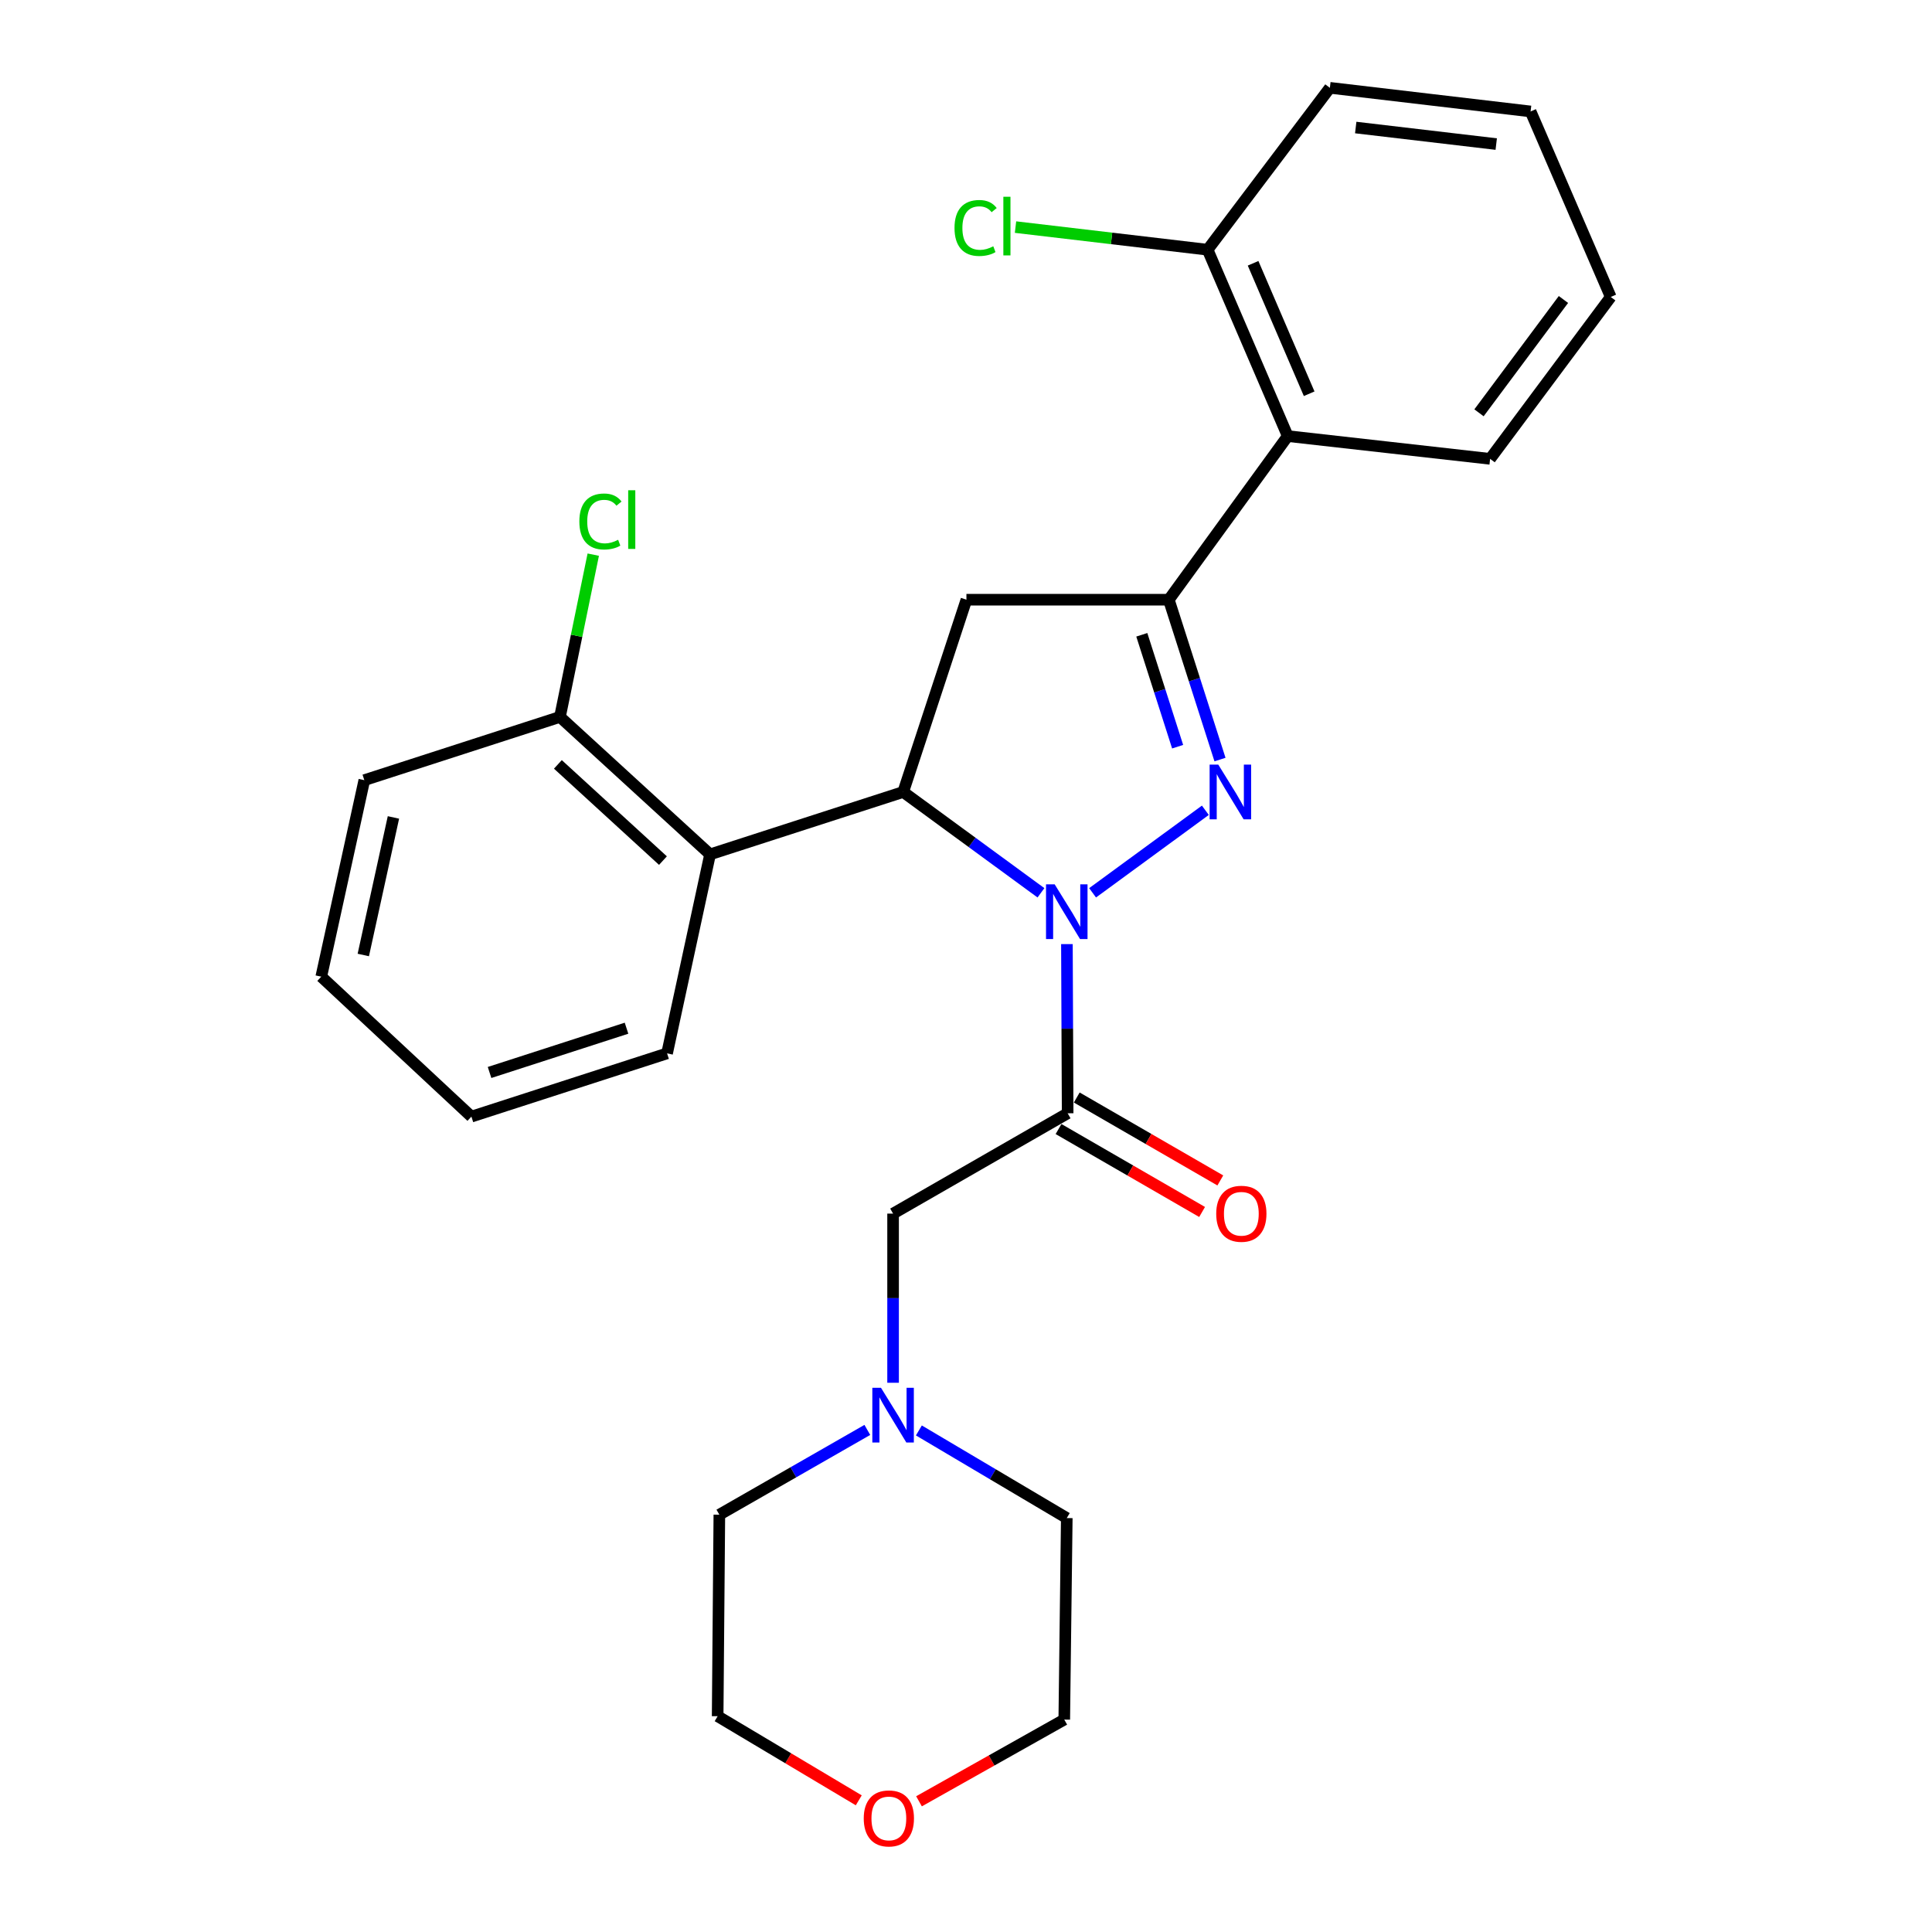 <?xml version='1.0' encoding='iso-8859-1'?>
<svg version='1.1' baseProfile='full'
              xmlns='http://www.w3.org/2000/svg'
                      xmlns:rdkit='http://www.rdkit.org/xml'
                      xmlns:xlink='http://www.w3.org/1999/xlink'
                  xml:space='preserve'
width='1000px' height='1000px' viewBox='0 0 1000 1000'>
<!-- END OF HEADER -->
<rect style='opacity:1.0;fill:#FFFFFF;stroke:none' width='1000' height='1000' x='0' y='0'> </rect>
<path class='bond-0' d='M 565.525,462.118 L 623.889,419.402' style='fill:none;fill-rule:evenodd;stroke:#0000FF;stroke-width:6px;stroke-linecap:butt;stroke-linejoin:miter;stroke-opacity:1' />
<path class='bond-1' d='M 538.798,462.116 L 503.146,436.02' style='fill:none;fill-rule:evenodd;stroke:#0000FF;stroke-width:6px;stroke-linecap:butt;stroke-linejoin:miter;stroke-opacity:1' />
<path class='bond-1' d='M 503.146,436.02 L 467.495,409.924' style='fill:none;fill-rule:evenodd;stroke:#000000;stroke-width:6px;stroke-linecap:butt;stroke-linejoin:miter;stroke-opacity:1' />
<path class='bond-3' d='M 552.234,488.666 L 552.423,532.449' style='fill:none;fill-rule:evenodd;stroke:#0000FF;stroke-width:6px;stroke-linecap:butt;stroke-linejoin:miter;stroke-opacity:1' />
<path class='bond-3' d='M 552.423,532.449 L 552.612,576.231' style='fill:none;fill-rule:evenodd;stroke:#000000;stroke-width:6px;stroke-linecap:butt;stroke-linejoin:miter;stroke-opacity:1' />
<path class='bond-2' d='M 631.468,393.152 L 618.22,351.78' style='fill:none;fill-rule:evenodd;stroke:#0000FF;stroke-width:6px;stroke-linecap:butt;stroke-linejoin:miter;stroke-opacity:1' />
<path class='bond-2' d='M 618.22,351.78 L 604.972,310.408' style='fill:none;fill-rule:evenodd;stroke:#000000;stroke-width:6px;stroke-linecap:butt;stroke-linejoin:miter;stroke-opacity:1' />
<path class='bond-2' d='M 609.542,386.489 L 600.268,357.529' style='fill:none;fill-rule:evenodd;stroke:#0000FF;stroke-width:6px;stroke-linecap:butt;stroke-linejoin:miter;stroke-opacity:1' />
<path class='bond-2' d='M 600.268,357.529 L 590.995,328.568' style='fill:none;fill-rule:evenodd;stroke:#000000;stroke-width:6px;stroke-linecap:butt;stroke-linejoin:miter;stroke-opacity:1' />
<path class='bond-4' d='M 467.495,409.924 L 500.22,310.408' style='fill:none;fill-rule:evenodd;stroke:#000000;stroke-width:6px;stroke-linecap:butt;stroke-linejoin:miter;stroke-opacity:1' />
<path class='bond-5' d='M 467.495,409.924 L 367.528,442.22' style='fill:none;fill-rule:evenodd;stroke:#000000;stroke-width:6px;stroke-linecap:butt;stroke-linejoin:miter;stroke-opacity:1' />
<path class='bond-6' d='M 604.972,310.408 L 666.527,225.721' style='fill:none;fill-rule:evenodd;stroke:#000000;stroke-width:6px;stroke-linecap:butt;stroke-linejoin:miter;stroke-opacity:1' />
<path class='bond-27' d='M 604.972,310.408 L 500.22,310.408' style='fill:none;fill-rule:evenodd;stroke:#000000;stroke-width:6px;stroke-linecap:butt;stroke-linejoin:miter;stroke-opacity:1' />
<path class='bond-7' d='M 552.612,576.231 L 462.259,628.162' style='fill:none;fill-rule:evenodd;stroke:#000000;stroke-width:6px;stroke-linecap:butt;stroke-linejoin:miter;stroke-opacity:1' />
<path class='bond-9' d='M 547.897,584.392 L 585.051,605.853' style='fill:none;fill-rule:evenodd;stroke:#000000;stroke-width:6px;stroke-linecap:butt;stroke-linejoin:miter;stroke-opacity:1' />
<path class='bond-9' d='M 585.051,605.853 L 622.205,627.315' style='fill:none;fill-rule:evenodd;stroke:#FF0000;stroke-width:6px;stroke-linecap:butt;stroke-linejoin:miter;stroke-opacity:1' />
<path class='bond-9' d='M 557.326,568.07 L 594.479,589.531' style='fill:none;fill-rule:evenodd;stroke:#000000;stroke-width:6px;stroke-linecap:butt;stroke-linejoin:miter;stroke-opacity:1' />
<path class='bond-9' d='M 594.479,589.531 L 631.633,610.992' style='fill:none;fill-rule:evenodd;stroke:#FF0000;stroke-width:6px;stroke-linecap:butt;stroke-linejoin:miter;stroke-opacity:1' />
<path class='bond-10' d='M 367.528,442.22 L 289.836,371.073' style='fill:none;fill-rule:evenodd;stroke:#000000;stroke-width:6px;stroke-linecap:butt;stroke-linejoin:miter;stroke-opacity:1' />
<path class='bond-10' d='M 343.144,445.449 L 288.76,395.646' style='fill:none;fill-rule:evenodd;stroke:#000000;stroke-width:6px;stroke-linecap:butt;stroke-linejoin:miter;stroke-opacity:1' />
<path class='bond-15' d='M 367.528,442.22 L 345.275,545.223' style='fill:none;fill-rule:evenodd;stroke:#000000;stroke-width:6px;stroke-linecap:butt;stroke-linejoin:miter;stroke-opacity:1' />
<path class='bond-11' d='M 666.527,225.721 L 625.057,129.252' style='fill:none;fill-rule:evenodd;stroke:#000000;stroke-width:6px;stroke-linecap:butt;stroke-linejoin:miter;stroke-opacity:1' />
<path class='bond-11' d='M 677.624,203.806 L 648.595,136.278' style='fill:none;fill-rule:evenodd;stroke:#000000;stroke-width:6px;stroke-linecap:butt;stroke-linejoin:miter;stroke-opacity:1' />
<path class='bond-16' d='M 666.527,225.721 L 771.279,237.502' style='fill:none;fill-rule:evenodd;stroke:#000000;stroke-width:6px;stroke-linecap:butt;stroke-linejoin:miter;stroke-opacity:1' />
<path class='bond-8' d='M 462.259,628.162 L 462.259,671.939' style='fill:none;fill-rule:evenodd;stroke:#000000;stroke-width:6px;stroke-linecap:butt;stroke-linejoin:miter;stroke-opacity:1' />
<path class='bond-8' d='M 462.259,671.939 L 462.259,715.717' style='fill:none;fill-rule:evenodd;stroke:#0000FF;stroke-width:6px;stroke-linecap:butt;stroke-linejoin:miter;stroke-opacity:1' />
<path class='bond-17' d='M 475.611,740.395 L 513.886,763.07' style='fill:none;fill-rule:evenodd;stroke:#0000FF;stroke-width:6px;stroke-linecap:butt;stroke-linejoin:miter;stroke-opacity:1' />
<path class='bond-17' d='M 513.886,763.07 L 552.161,785.746' style='fill:none;fill-rule:evenodd;stroke:#000000;stroke-width:6px;stroke-linecap:butt;stroke-linejoin:miter;stroke-opacity:1' />
<path class='bond-18' d='M 448.928,740.121 L 410.631,762.059' style='fill:none;fill-rule:evenodd;stroke:#0000FF;stroke-width:6px;stroke-linecap:butt;stroke-linejoin:miter;stroke-opacity:1' />
<path class='bond-18' d='M 410.631,762.059 L 372.335,783.997' style='fill:none;fill-rule:evenodd;stroke:#000000;stroke-width:6px;stroke-linecap:butt;stroke-linejoin:miter;stroke-opacity:1' />
<path class='bond-13' d='M 289.836,371.073 L 298.452,329.079' style='fill:none;fill-rule:evenodd;stroke:#000000;stroke-width:6px;stroke-linecap:butt;stroke-linejoin:miter;stroke-opacity:1' />
<path class='bond-13' d='M 298.452,329.079 L 307.068,287.085' style='fill:none;fill-rule:evenodd;stroke:#00CC00;stroke-width:6px;stroke-linecap:butt;stroke-linejoin:miter;stroke-opacity:1' />
<path class='bond-21' d='M 289.836,371.073 L 188.571,403.809' style='fill:none;fill-rule:evenodd;stroke:#000000;stroke-width:6px;stroke-linecap:butt;stroke-linejoin:miter;stroke-opacity:1' />
<path class='bond-14' d='M 625.057,129.252 L 575.343,123.399' style='fill:none;fill-rule:evenodd;stroke:#000000;stroke-width:6px;stroke-linecap:butt;stroke-linejoin:miter;stroke-opacity:1' />
<path class='bond-14' d='M 575.343,123.399 L 525.63,117.545' style='fill:none;fill-rule:evenodd;stroke:#00CC00;stroke-width:6px;stroke-linecap:butt;stroke-linejoin:miter;stroke-opacity:1' />
<path class='bond-22' d='M 625.057,129.252 L 688.34,45.455' style='fill:none;fill-rule:evenodd;stroke:#000000;stroke-width:6px;stroke-linecap:butt;stroke-linejoin:miter;stroke-opacity:1' />
<path class='bond-12' d='M 444.491,931.844 L 407.973,910.076' style='fill:none;fill-rule:evenodd;stroke:#FF0000;stroke-width:6px;stroke-linecap:butt;stroke-linejoin:miter;stroke-opacity:1' />
<path class='bond-12' d='M 407.973,910.076 L 371.455,888.309' style='fill:none;fill-rule:evenodd;stroke:#000000;stroke-width:6px;stroke-linecap:butt;stroke-linejoin:miter;stroke-opacity:1' />
<path class='bond-28' d='M 475.674,932.353 L 513.269,911.205' style='fill:none;fill-rule:evenodd;stroke:#FF0000;stroke-width:6px;stroke-linecap:butt;stroke-linejoin:miter;stroke-opacity:1' />
<path class='bond-28' d='M 513.269,911.205 L 550.863,890.058' style='fill:none;fill-rule:evenodd;stroke:#000000;stroke-width:6px;stroke-linecap:butt;stroke-linejoin:miter;stroke-opacity:1' />
<path class='bond-23' d='M 345.275,545.223 L 244,577.959' style='fill:none;fill-rule:evenodd;stroke:#000000;stroke-width:6px;stroke-linecap:butt;stroke-linejoin:miter;stroke-opacity:1' />
<path class='bond-23' d='M 324.286,532.198 L 253.394,555.113' style='fill:none;fill-rule:evenodd;stroke:#000000;stroke-width:6px;stroke-linecap:butt;stroke-linejoin:miter;stroke-opacity:1' />
<path class='bond-24' d='M 771.279,237.502 L 833.713,153.704' style='fill:none;fill-rule:evenodd;stroke:#000000;stroke-width:6px;stroke-linecap:butt;stroke-linejoin:miter;stroke-opacity:1' />
<path class='bond-24' d='M 765.528,213.67 L 809.233,155.012' style='fill:none;fill-rule:evenodd;stroke:#000000;stroke-width:6px;stroke-linecap:butt;stroke-linejoin:miter;stroke-opacity:1' />
<path class='bond-20' d='M 552.161,785.746 L 550.863,890.058' style='fill:none;fill-rule:evenodd;stroke:#000000;stroke-width:6px;stroke-linecap:butt;stroke-linejoin:miter;stroke-opacity:1' />
<path class='bond-19' d='M 372.335,783.997 L 371.455,888.309' style='fill:none;fill-rule:evenodd;stroke:#000000;stroke-width:6px;stroke-linecap:butt;stroke-linejoin:miter;stroke-opacity:1' />
<path class='bond-29' d='M 188.571,403.809 L 166.287,505.524' style='fill:none;fill-rule:evenodd;stroke:#000000;stroke-width:6px;stroke-linecap:butt;stroke-linejoin:miter;stroke-opacity:1' />
<path class='bond-29' d='M 203.642,423.1 L 188.042,494.301' style='fill:none;fill-rule:evenodd;stroke:#000000;stroke-width:6px;stroke-linecap:butt;stroke-linejoin:miter;stroke-opacity:1' />
<path class='bond-30' d='M 688.34,45.455 L 792.233,57.686' style='fill:none;fill-rule:evenodd;stroke:#000000;stroke-width:6px;stroke-linecap:butt;stroke-linejoin:miter;stroke-opacity:1' />
<path class='bond-30' d='M 701.72,66.01 L 774.445,74.572' style='fill:none;fill-rule:evenodd;stroke:#000000;stroke-width:6px;stroke-linecap:butt;stroke-linejoin:miter;stroke-opacity:1' />
<path class='bond-26' d='M 244,577.959 L 166.287,505.524' style='fill:none;fill-rule:evenodd;stroke:#000000;stroke-width:6px;stroke-linecap:butt;stroke-linejoin:miter;stroke-opacity:1' />
<path class='bond-25' d='M 833.713,153.704 L 792.233,57.686' style='fill:none;fill-rule:evenodd;stroke:#000000;stroke-width:6px;stroke-linecap:butt;stroke-linejoin:miter;stroke-opacity:1' />
<path  class='atom-0' d='M 545.901 457.738
L 555.181 472.738
Q 556.101 474.218, 557.581 476.898
Q 559.061 479.578, 559.141 479.738
L 559.141 457.738
L 562.901 457.738
L 562.901 486.058
L 559.021 486.058
L 549.061 469.658
Q 547.901 467.738, 546.661 465.538
Q 545.461 463.338, 545.101 462.658
L 545.101 486.058
L 541.421 486.058
L 541.421 457.738
L 545.901 457.738
' fill='#0000FF'/>
<path  class='atom-1' d='M 630.578 395.764
L 639.858 410.764
Q 640.778 412.244, 642.258 414.924
Q 643.738 417.604, 643.818 417.764
L 643.818 395.764
L 647.578 395.764
L 647.578 424.084
L 643.698 424.084
L 633.738 407.684
Q 632.578 405.764, 631.338 403.564
Q 630.138 401.364, 629.778 400.684
L 629.778 424.084
L 626.098 424.084
L 626.098 395.764
L 630.578 395.764
' fill='#0000FF'/>
<path  class='atom-9' d='M 455.999 718.325
L 465.279 733.325
Q 466.199 734.805, 467.679 737.485
Q 469.159 740.165, 469.239 740.325
L 469.239 718.325
L 472.999 718.325
L 472.999 746.645
L 469.119 746.645
L 459.159 730.245
Q 457.999 728.325, 456.759 726.125
Q 455.559 723.925, 455.199 723.245
L 455.199 746.645
L 451.519 746.645
L 451.519 718.325
L 455.999 718.325
' fill='#0000FF'/>
<path  class='atom-10' d='M 629.514 628.242
Q 629.514 621.442, 632.874 617.642
Q 636.234 613.842, 642.514 613.842
Q 648.794 613.842, 652.154 617.642
Q 655.514 621.442, 655.514 628.242
Q 655.514 635.122, 652.114 639.042
Q 648.714 642.922, 642.514 642.922
Q 636.274 642.922, 632.874 639.042
Q 629.514 635.162, 629.514 628.242
M 642.514 639.722
Q 646.834 639.722, 649.154 636.842
Q 651.514 633.922, 651.514 628.242
Q 651.514 622.682, 649.154 619.882
Q 646.834 617.042, 642.514 617.042
Q 638.194 617.042, 635.834 619.842
Q 633.514 622.642, 633.514 628.242
Q 633.514 633.962, 635.834 636.842
Q 638.194 639.722, 642.514 639.722
' fill='#FF0000'/>
<path  class='atom-13' d='M 447.07 941.21
Q 447.07 934.41, 450.43 930.61
Q 453.79 926.81, 460.07 926.81
Q 466.35 926.81, 469.71 930.61
Q 473.07 934.41, 473.07 941.21
Q 473.07 948.09, 469.67 952.01
Q 466.27 955.89, 460.07 955.89
Q 453.83 955.89, 450.43 952.01
Q 447.07 948.13, 447.07 941.21
M 460.07 952.69
Q 464.39 952.69, 466.71 949.81
Q 469.07 946.89, 469.07 941.21
Q 469.07 935.65, 466.71 932.85
Q 464.39 930.01, 460.07 930.01
Q 455.75 930.01, 453.39 932.81
Q 451.07 935.61, 451.07 941.21
Q 451.07 946.93, 453.39 949.81
Q 455.75 952.69, 460.07 952.69
' fill='#FF0000'/>
<path  class='atom-14' d='M 299.871 269.919
Q 299.871 262.879, 303.151 259.199
Q 306.471 255.479, 312.751 255.479
Q 318.591 255.479, 321.711 259.599
L 319.071 261.759
Q 316.791 258.759, 312.751 258.759
Q 308.471 258.759, 306.191 261.639
Q 303.951 264.479, 303.951 269.919
Q 303.951 275.519, 306.271 278.399
Q 308.631 281.279, 313.191 281.279
Q 316.311 281.279, 319.951 279.399
L 321.071 282.399
Q 319.591 283.359, 317.351 283.919
Q 315.111 284.479, 312.631 284.479
Q 306.471 284.479, 303.151 280.719
Q 299.871 276.959, 299.871 269.919
' fill='#00CC00'/>
<path  class='atom-14' d='M 325.151 253.759
L 328.831 253.759
L 328.831 284.119
L 325.151 284.119
L 325.151 253.759
' fill='#00CC00'/>
<path  class='atom-15' d='M 494.055 118.001
Q 494.055 110.961, 497.335 107.281
Q 500.655 103.561, 506.935 103.561
Q 512.775 103.561, 515.895 107.681
L 513.255 109.841
Q 510.975 106.841, 506.935 106.841
Q 502.655 106.841, 500.375 109.721
Q 498.135 112.561, 498.135 118.001
Q 498.135 123.601, 500.455 126.481
Q 502.815 129.361, 507.375 129.361
Q 510.495 129.361, 514.135 127.481
L 515.255 130.481
Q 513.775 131.441, 511.535 132.001
Q 509.295 132.561, 506.815 132.561
Q 500.655 132.561, 497.335 128.801
Q 494.055 125.041, 494.055 118.001
' fill='#00CC00'/>
<path  class='atom-15' d='M 519.335 101.841
L 523.015 101.841
L 523.015 132.201
L 519.335 132.201
L 519.335 101.841
' fill='#00CC00'/>
</svg>
